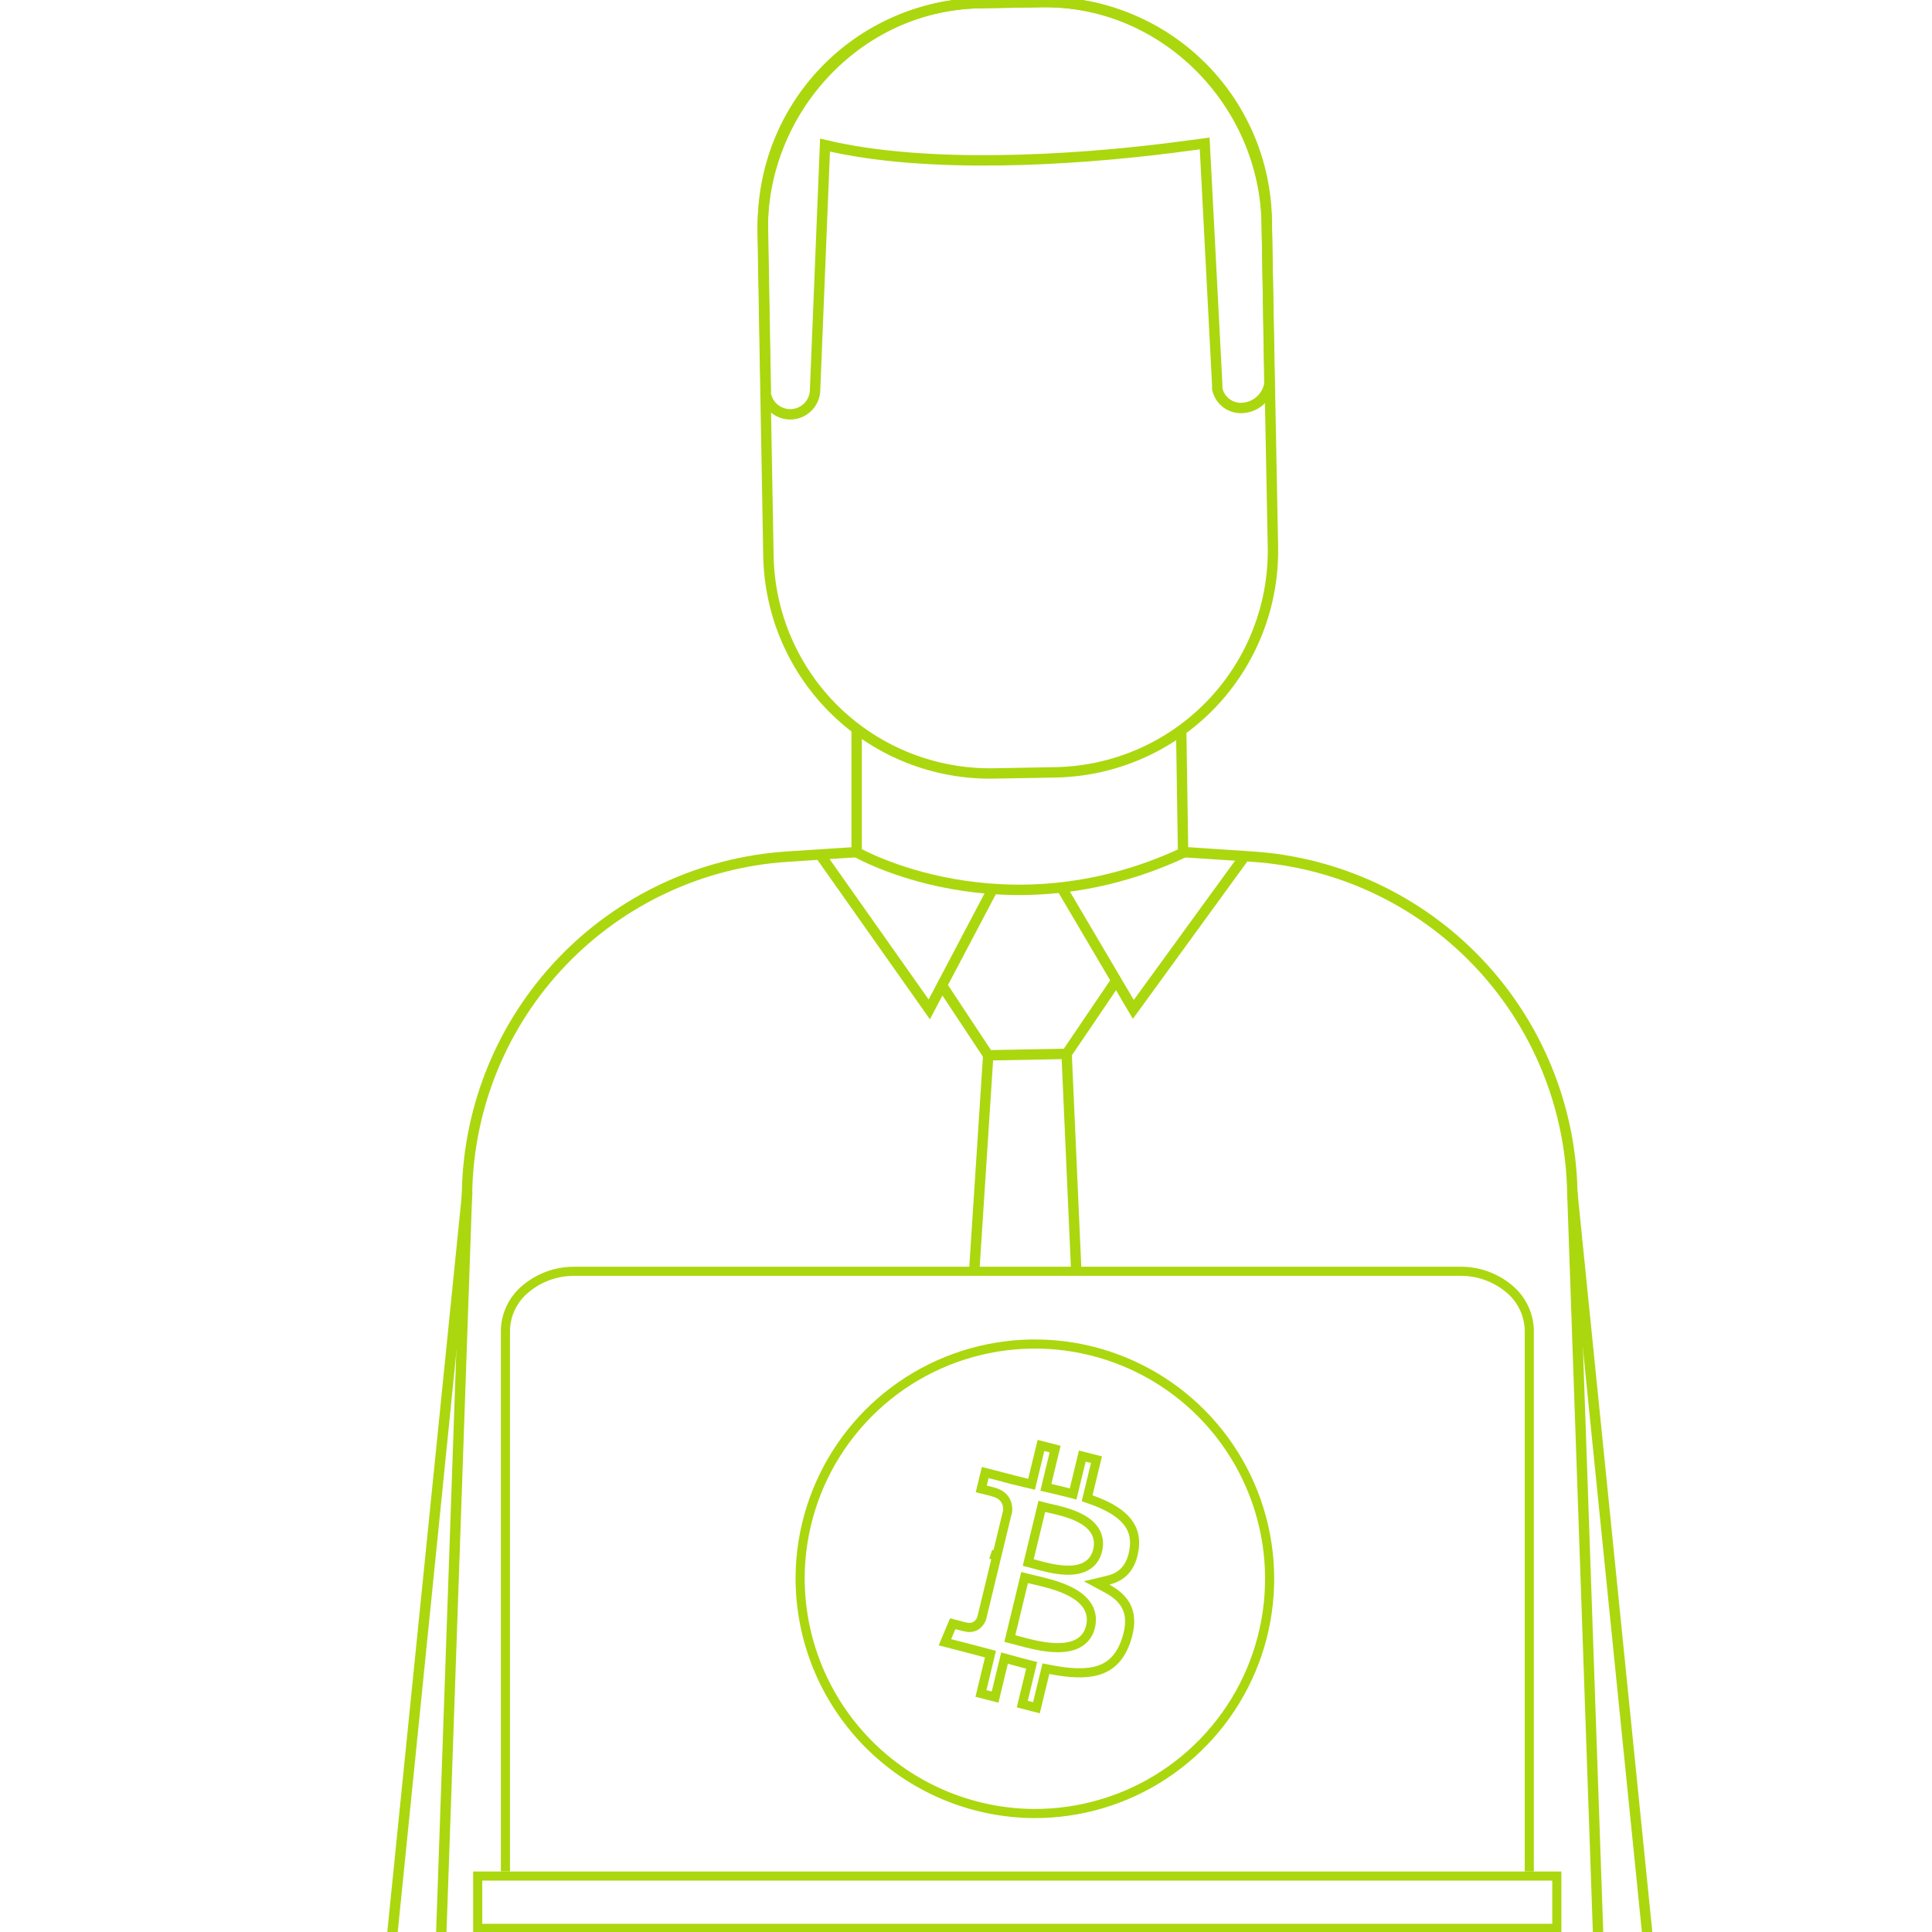 <?xml version="1.0" encoding="UTF-8"?>
<svg xmlns="http://www.w3.org/2000/svg" width="212" height="212" viewBox="0 0 212 212" fill="none">
  <g clip-path="url(#clip0_3475_26572)">
    <path
      d="M176.781 253L172.531 130.76C172.341 121.352 168.631 112.357 162.132 105.551C155.634 98.746 146.82 94.624 137.431 94L129.811 93.5"
      stroke="#abd70f" stroke-width="1.14" stroke-miterlimit="10"></path>
    <path d="M116.631 97.651L124.361 110.761L136.571 93.971" stroke="#abd70f" stroke-width="1.14"
      stroke-miterlimit="10"></path>
    <path d="M89.99 93.78L101.97 110.76L108.88 97.65" stroke="#abd70f" stroke-width="1.14" stroke-miterlimit="10">
    </path>
    <path d="M172.529 130.811L184.819 252.351" stroke="#abd70f" stroke-width="1.14" stroke-miterlimit="10"></path>
    <path
      d="M114.28 0.23L107.52 0.34C94.1 0.58 83.45 12.2 83.689 25.62L84.32 61C84.435 67.446 87.107 73.582 91.746 78.058C96.386 82.535 102.614 84.985 109.06 84.87L115.81 84.75C122.256 84.634 128.392 81.963 132.868 77.323C137.344 72.684 139.795 66.456 139.68 60.01L139 24.63C138.8 11.21 127.7 4.00241e-05 114.28 0.23Z"
      stroke="#abd70f" stroke-width="1.14" stroke-miterlimit="10"></path>
    <path
      d="M139.001 24.09L139.291 42.14C139.162 42.862 138.789 43.518 138.233 43.997C137.678 44.477 136.974 44.749 136.241 44.77C135.618 44.79 135.009 44.589 134.52 44.203C134.032 43.817 133.695 43.27 133.571 42.66C133.571 42.55 133.571 42.41 133.571 42.29L132.191 15.74L128.801 16.19C117.521 17.63 101.591 18.57 90.531 15.92L89.431 43C89.367 43.654 89.069 44.264 88.592 44.716C88.115 45.168 87.491 45.433 86.835 45.463C86.178 45.492 85.533 45.283 85.018 44.875C84.503 44.467 84.152 43.886 84.031 43.24C84.012 43.108 84.012 42.973 84.031 42.84C84.031 42.84 84.031 42.84 84.031 42.77L83.721 25.06C83.606 18.628 86.047 12.413 90.509 7.778C94.971 3.144 101.089 0.469 107.521 0.34L114.281 0.23C120.722 0.118 126.945 2.568 131.58 7.042C136.216 11.517 138.885 17.649 139.001 24.09V24.09Z"
      stroke="#abd70f" stroke-width="1.14" stroke-miterlimit="10"></path>
    <path d="M94 79.79V93.52C94 93.52 110.08 102.76 129.82 93.58L129.62 80.44" stroke="#abd70f" stroke-width="1.14"
      stroke-miterlimit="10"></path>
    <path d="M122.489 107.601L117.039 115.641L108.439 115.801L103.359 108.121" stroke="#abd70f" stroke-width="1.14"
      stroke-miterlimit="10"></path>
    <path d="M118.101 139.501L117.041 115.641" stroke="#abd70f" stroke-width="1.14" stroke-miterlimit="10"></path>
    <path d="M108.44 115.8L106.9 139.5" stroke="#abd70f" stroke-width="1.14" stroke-miterlimit="10"></path>
    <path
      d="M47 253L51.25 130.76C51.44 121.347 55.155 112.348 61.659 105.542C68.164 98.735 76.985 94.617 86.38 94L94 93.5"
      stroke="#abd70f" stroke-width="1.14" stroke-miterlimit="10"></path>
    <path d="M51.28 130.811L38.99 252.351" stroke="#abd70f" stroke-width="1.14" stroke-miterlimit="10"></path>
    <path
      d="M55.461 205.35V146C55.477 145.122 55.684 144.257 56.068 143.466C56.451 142.676 57.001 141.977 57.681 141.42C59.172 140.172 61.056 139.492 63.001 139.5H160.261C162.208 139.486 164.096 140.163 165.591 141.41C166.27 141.97 166.82 142.67 167.203 143.462C167.587 144.254 167.794 145.12 167.811 146V205.36"
      stroke="#abd70f" stroke-miterlimit="10"></path>
    <path d="M170.33 206.36V211.1H52.92V206.36H170.33ZM171.33 205.36H51.92V212.1H171.33V205.36Z" fill="#abd70f">
    </path>
    <path
      d="M113.409 199C118.5 199.029 123.486 197.55 127.736 194.748C131.987 191.946 135.312 187.947 137.291 183.257C139.271 178.567 139.816 173.395 138.858 168.395C137.901 163.395 135.483 158.791 131.91 155.164C128.338 151.537 123.771 149.05 118.786 148.016C113.801 146.983 108.621 147.451 103.902 149.359C99.182 151.267 95.134 154.531 92.268 158.739C89.402 162.947 87.847 167.909 87.799 173C87.754 179.842 90.425 186.422 95.227 191.297C100.028 196.172 106.568 198.942 113.409 199V199Z"
      stroke="#abd70f" stroke-miterlimit="10"></path>
    <path
      d="M124.448 169.991L124.448 169.991C124.293 171.067 123.933 171.824 123.455 172.351C122.978 172.879 122.351 173.213 121.605 173.39L120.325 173.695L121.485 174.317C122.558 174.893 123.307 175.59 123.681 176.469C124.052 177.344 124.089 178.483 123.567 180.02C122.93 181.894 121.888 182.85 120.542 183.276C119.15 183.717 117.37 183.614 115.236 183.198L114.767 183.107L114.655 183.571L113.73 187.39L112.175 186.99L113.09 183.217L113.206 182.737L112.728 182.615C112.076 182.448 111.413 182.273 110.728 182.08L110.229 181.94L110.107 182.444L109.192 186.224L107.641 185.825L108.569 181.985L108.684 181.509L108.21 181.384C107.978 181.323 107.741 181.259 107.5 181.195C107.141 181.098 106.775 181 106.409 180.906L106.409 180.905L103.686 180.206L104.544 178.168C104.696 178.209 104.874 178.257 105.052 178.304C105.283 178.366 105.516 178.427 105.691 178.47C105.777 178.492 105.855 178.51 105.912 178.522C105.938 178.528 105.972 178.535 106.004 178.539L106.005 178.539C106.008 178.54 106.015 178.541 106.025 178.542C106.492 178.645 106.885 178.546 107.185 178.323C107.474 178.108 107.63 177.811 107.709 177.608L107.722 177.576L107.73 177.543L109.38 170.728L109.194 170.683L109.2 170.665L109.384 170.71L110.562 165.845L110.573 165.801L110.575 165.756C110.594 165.418 110.55 164.993 110.308 164.6C110.068 164.21 109.668 163.91 109.088 163.749C109.084 163.747 109.08 163.745 109.078 163.744L109.077 163.744C109.043 163.73 109.007 163.719 108.981 163.711C108.924 163.693 108.846 163.671 108.76 163.648C108.585 163.601 108.351 163.543 108.119 163.486C107.964 163.448 107.81 163.41 107.672 163.377L108.106 161.581L110.629 162.23L110.626 162.244L111.091 162.363C111.619 162.498 112.163 162.627 112.711 162.756L113.195 162.869L113.312 162.387L114.226 158.61L115.779 159.009L114.882 162.715L114.764 163.204L115.254 163.32C115.931 163.479 116.608 163.638 117.265 163.807L117.756 163.933L117.875 163.44L118.762 159.776L120.316 160.175L119.398 163.966L119.292 164.404L119.717 164.555C121.285 165.111 122.576 165.785 123.419 166.661C124.239 167.512 124.653 168.571 124.448 169.991ZM110.926 179.319L110.81 179.799L111.288 179.921C111.42 179.955 111.578 179.998 111.757 180.047C112.689 180.301 114.196 180.712 115.617 180.788C116.466 180.833 117.344 180.765 118.08 180.434C118.831 180.097 119.412 179.494 119.652 178.552L119.654 178.547L119.664 178.506C119.905 177.513 119.677 176.674 119.164 175.997C118.667 175.343 117.922 174.862 117.147 174.5C115.903 173.919 114.436 173.582 113.493 173.366C113.27 173.314 113.075 173.27 112.921 173.23L112.43 173.105L112.311 173.597L110.926 179.319ZM112.945 170.978L112.829 171.457L113.307 171.58C113.416 171.608 113.547 171.644 113.697 171.685C114.471 171.899 115.741 172.249 116.943 172.295C117.664 172.322 118.421 172.244 119.062 171.923C119.716 171.596 120.214 171.031 120.432 170.177L120.434 170.173L120.444 170.131C120.662 169.229 120.489 168.465 120.058 167.845C119.641 167.246 119.007 166.815 118.354 166.498C117.307 165.989 116.065 165.708 115.281 165.531C115.096 165.489 114.936 165.453 114.81 165.421L114.32 165.296L114.201 165.788L112.945 170.978Z"
      stroke="#abd70f"></path>
  </g>
  <defs>
    <clipPath id="clip0_3475_26572">
      <rect width="212" height="212" fill="white"></rect>
    </clipPath>
  </defs>
</svg>